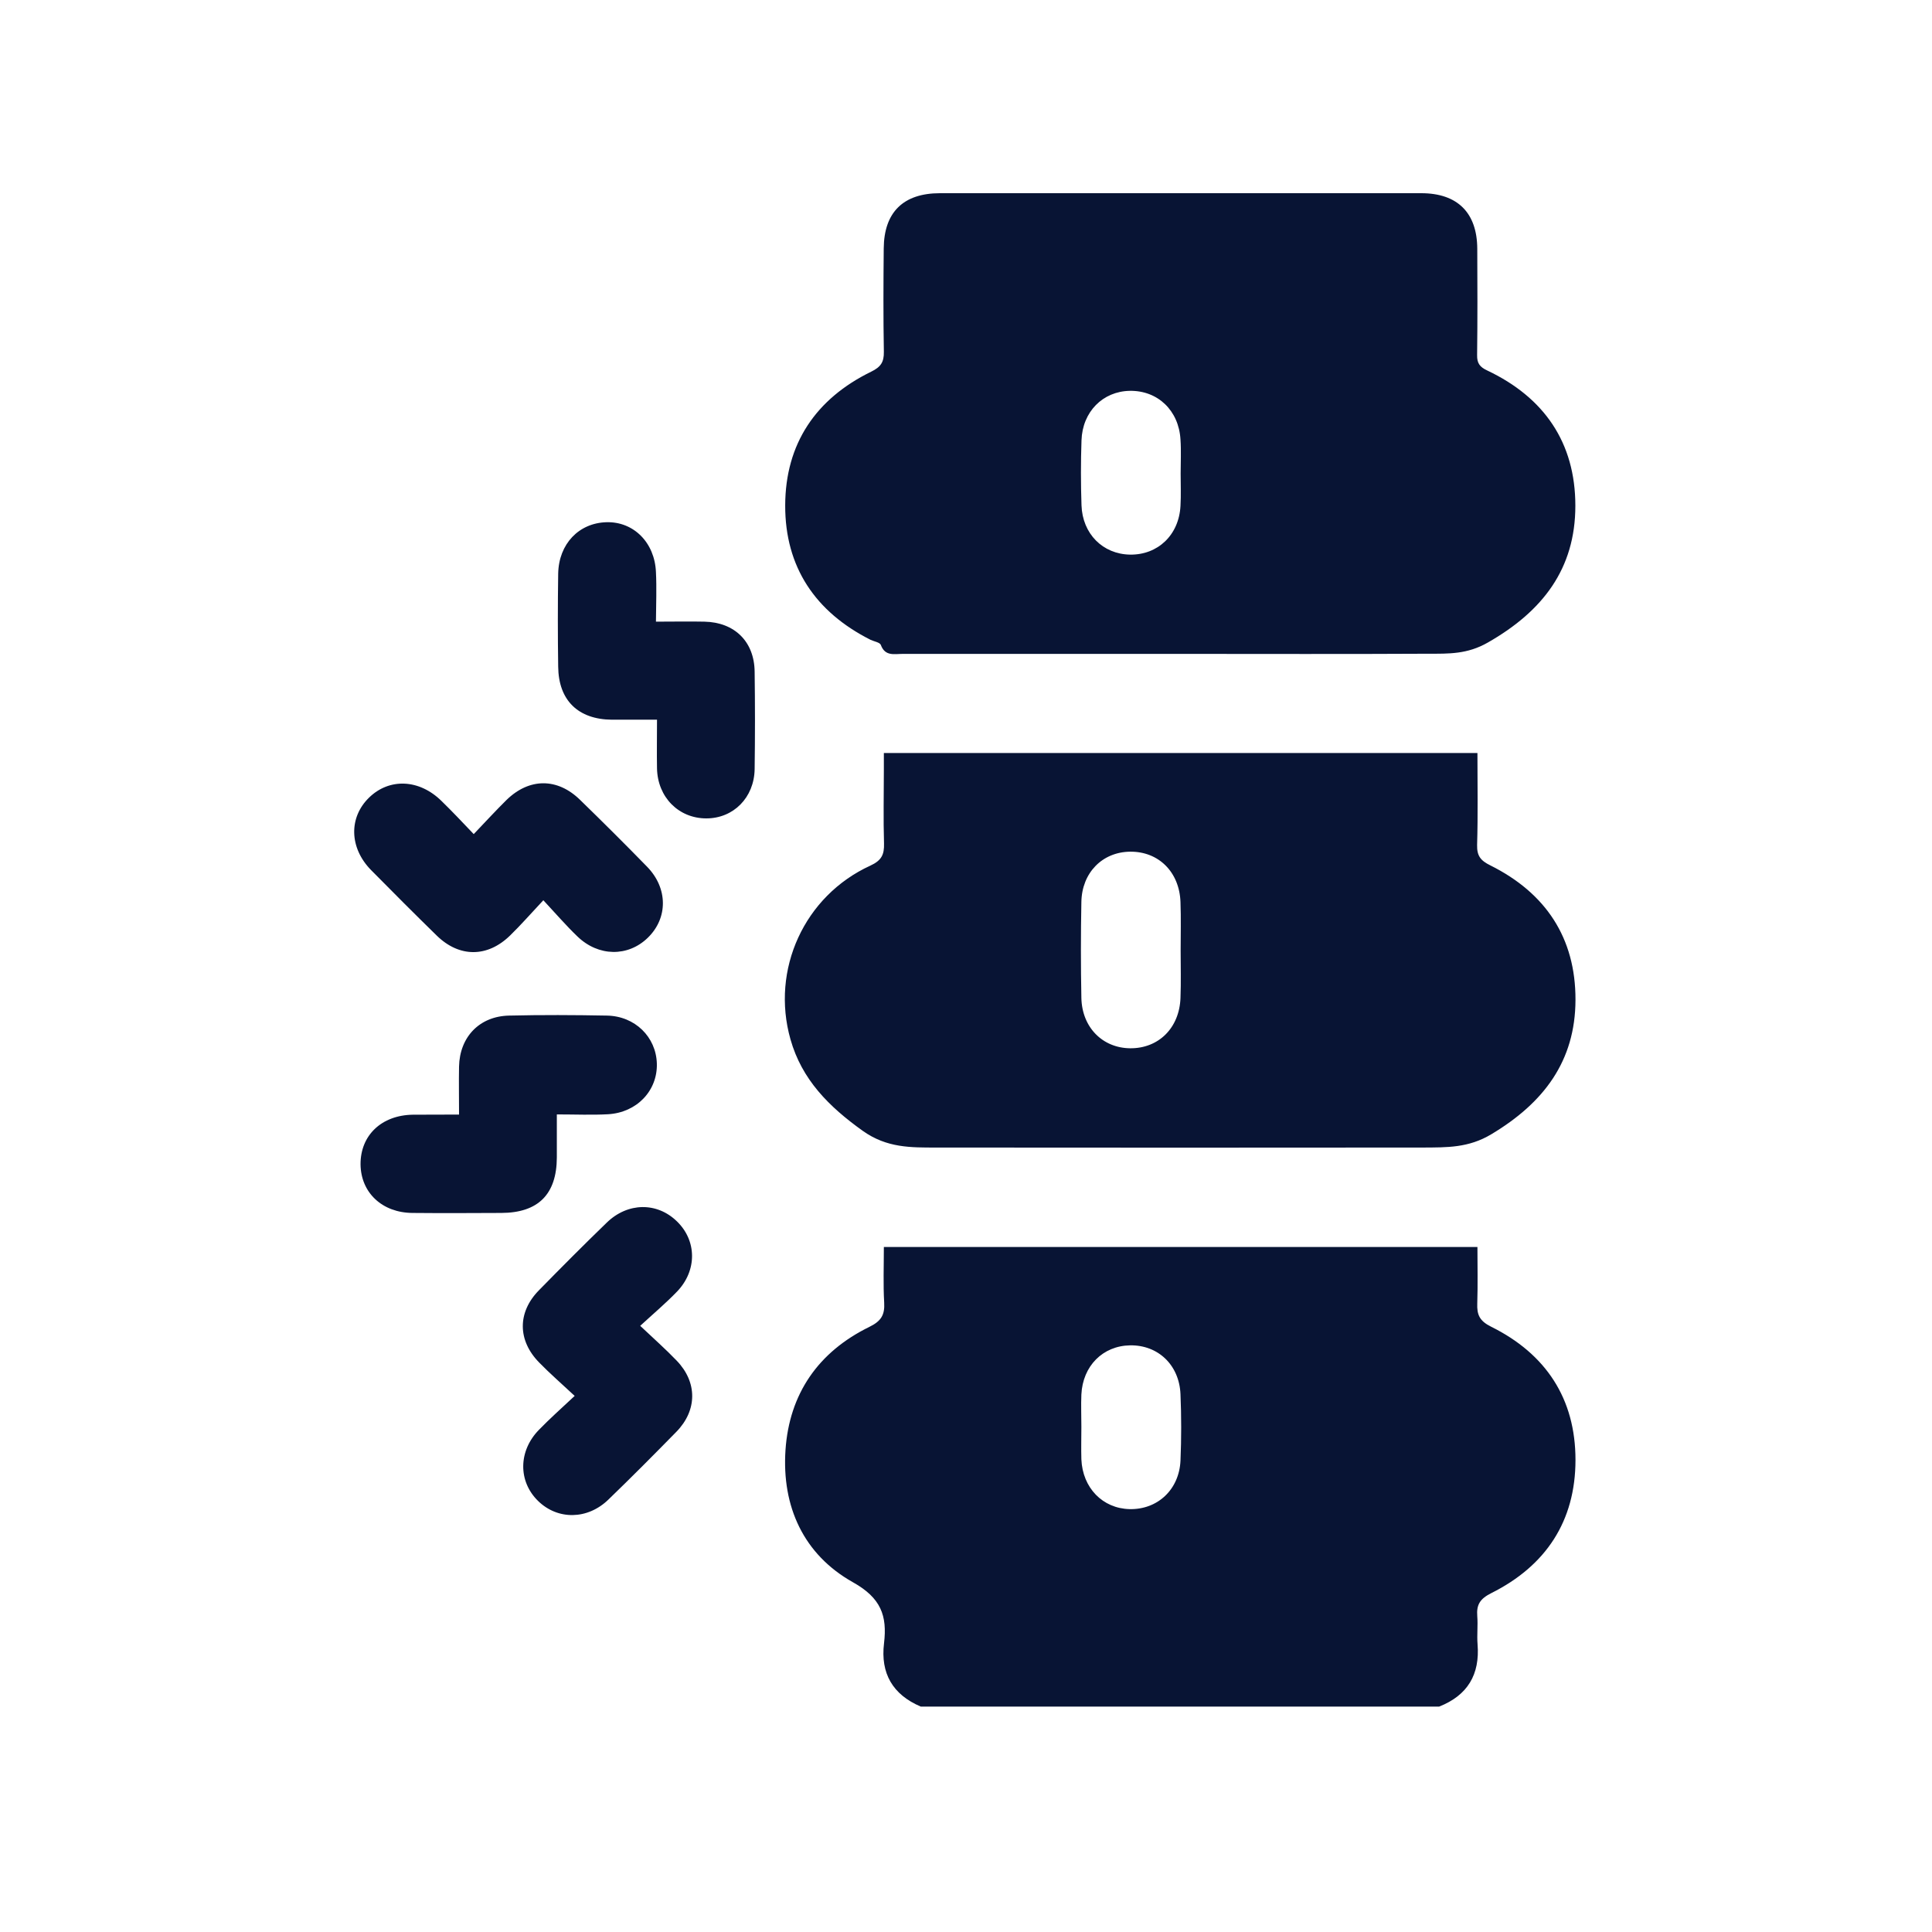 <?xml version="1.0" encoding="utf-8"?>
<svg xmlns="http://www.w3.org/2000/svg" fill="none" height="60" viewBox="0 0 60 60" width="60">
<g clip-path="url(#clip0_104_1478)">
<path d="M28.596 53C27.722 52.629 27.341 51.966 27.454 51.035C27.557 50.175 27.36 49.625 26.486 49.137C24.954 48.276 24.277 46.787 24.394 45.033C24.512 43.285 25.414 41.983 26.998 41.208C27.365 41.029 27.482 40.836 27.459 40.451C27.426 39.887 27.449 39.323 27.449 38.726C33.597 38.726 39.702 38.726 45.883 38.726C45.883 39.3 45.897 39.892 45.878 40.479C45.864 40.832 45.949 41.024 46.31 41.203C48.007 42.044 48.928 43.435 48.928 45.339C48.928 47.242 48.007 48.629 46.315 49.475C45.958 49.654 45.85 49.837 45.878 50.194C45.901 50.481 45.864 50.777 45.887 51.064C45.963 52.004 45.577 52.652 44.694 53C39.326 53 33.959 53 28.596 53ZM33.583 44.31C33.583 44.648 33.573 44.982 33.583 45.32C33.62 46.209 34.245 46.848 35.082 46.867C35.947 46.885 36.619 46.265 36.661 45.362C36.69 44.676 36.69 43.985 36.661 43.299C36.624 42.392 35.966 41.767 35.096 41.781C34.25 41.795 33.625 42.42 33.583 43.309C33.569 43.633 33.583 43.971 33.583 44.31ZM36.685 20.307C33.804 20.307 30.923 20.307 28.037 20.307C27.778 20.307 27.487 20.391 27.355 20.029C27.327 19.95 27.144 19.921 27.036 19.87C25.32 19.005 24.38 17.609 24.385 15.696C24.39 13.783 25.334 12.383 27.059 11.541C27.355 11.396 27.454 11.245 27.449 10.926C27.43 9.854 27.435 8.782 27.445 7.715C27.454 6.588 28.056 6 29.193 6C34.175 6 39.157 6 44.139 6C45.262 6 45.873 6.606 45.878 7.725C45.883 8.825 45.887 9.929 45.873 11.029C45.869 11.278 45.953 11.396 46.184 11.504C47.951 12.34 48.924 13.741 48.924 15.706C48.924 17.67 47.904 18.986 46.207 19.954C45.568 20.321 44.99 20.302 44.36 20.302C41.803 20.316 39.246 20.307 36.685 20.307ZM36.666 14.704C36.666 14.352 36.685 13.999 36.661 13.652C36.61 12.749 35.956 12.124 35.087 12.138C34.25 12.152 33.616 12.787 33.587 13.675C33.564 14.347 33.564 15.019 33.587 15.691C33.616 16.58 34.25 17.209 35.092 17.224C35.956 17.238 36.614 16.617 36.661 15.71C36.68 15.377 36.666 15.043 36.666 14.704ZM45.883 23.385C45.883 24.354 45.901 25.298 45.873 26.238C45.864 26.581 45.981 26.727 46.287 26.877C48.002 27.733 48.933 29.124 48.928 31.051C48.924 32.955 47.941 34.252 46.315 35.225C45.605 35.652 44.933 35.633 44.209 35.638C39.166 35.643 34.123 35.643 29.08 35.638C28.286 35.638 27.543 35.652 26.796 35.121C25.743 34.369 24.902 33.528 24.549 32.278C23.934 30.111 24.977 27.822 27.031 26.882C27.379 26.722 27.463 26.539 27.454 26.196C27.43 25.43 27.449 24.668 27.449 23.902C27.449 23.738 27.449 23.573 27.449 23.385C33.616 23.385 39.721 23.385 45.883 23.385ZM36.666 29.523C36.666 29.021 36.68 28.518 36.661 28.015C36.628 27.079 35.98 26.44 35.096 26.45C34.236 26.459 33.597 27.103 33.583 28.015C33.564 29.006 33.564 29.998 33.583 30.99C33.602 31.906 34.241 32.546 35.096 32.555C35.98 32.564 36.628 31.925 36.661 30.99C36.68 30.501 36.666 30.012 36.666 29.523ZM12.823 34.618C11.85 34.632 11.192 35.258 11.197 36.16C11.206 37.039 11.869 37.664 12.813 37.669C13.735 37.678 14.651 37.673 15.572 37.669C16.715 37.664 17.288 37.09 17.293 35.948C17.293 35.511 17.293 35.079 17.293 34.609C17.875 34.609 18.378 34.632 18.881 34.604C19.779 34.553 20.423 33.871 20.399 33.03C20.376 32.207 19.723 31.554 18.844 31.54C17.833 31.521 16.823 31.516 15.812 31.54C14.891 31.559 14.275 32.203 14.256 33.124C14.247 33.598 14.256 34.068 14.256 34.614C13.735 34.618 13.279 34.614 12.823 34.618ZM13.711 24.875C13.02 24.194 12.09 24.156 11.46 24.772C10.825 25.392 10.849 26.332 11.521 27.018C12.198 27.705 12.879 28.386 13.566 29.058C14.266 29.74 15.14 29.74 15.845 29.049C16.183 28.72 16.494 28.363 16.874 27.958C17.26 28.372 17.579 28.743 17.932 29.082C18.585 29.712 19.502 29.721 20.117 29.124C20.747 28.513 20.747 27.582 20.094 26.915C19.412 26.215 18.717 25.524 18.016 24.842C17.311 24.151 16.437 24.156 15.732 24.842C15.399 25.171 15.079 25.519 14.712 25.904C14.35 25.524 14.04 25.195 13.711 24.875ZM16.738 44.404C16.094 45.062 16.089 46.006 16.71 46.613C17.321 47.21 18.247 47.2 18.895 46.57C19.61 45.88 20.31 45.175 21.006 44.465C21.659 43.797 21.659 42.923 21.015 42.256C20.677 41.903 20.31 41.579 19.882 41.175C20.296 40.794 20.681 40.47 21.029 40.108C21.654 39.455 21.64 38.529 21.024 37.932C20.409 37.33 19.497 37.335 18.844 37.969C18.129 38.66 17.429 39.365 16.733 40.075C16.066 40.757 16.071 41.631 16.747 42.317C17.076 42.655 17.434 42.965 17.847 43.351C17.419 43.75 17.067 44.065 16.738 44.404ZM20.371 17.769C20.334 16.848 19.675 16.194 18.834 16.218C17.979 16.241 17.354 16.89 17.335 17.811C17.321 18.775 17.321 19.738 17.335 20.702C17.344 21.75 17.955 22.342 19.003 22.351C19.459 22.351 19.91 22.351 20.404 22.351C20.404 22.892 20.395 23.376 20.404 23.865C20.423 24.758 21.076 25.416 21.936 25.416C22.777 25.416 23.421 24.772 23.436 23.888C23.45 22.878 23.45 21.872 23.436 20.861C23.426 19.926 22.815 19.325 21.875 19.306C21.4 19.296 20.93 19.306 20.371 19.306C20.376 18.742 20.395 18.253 20.371 17.769Z" fill="#081434"/>
</g>
<defs>
<clipPath id="clip0_104_1478">
<rect fill="white" height="60" width="60"/>
</clipPath>
</defs>
</svg>